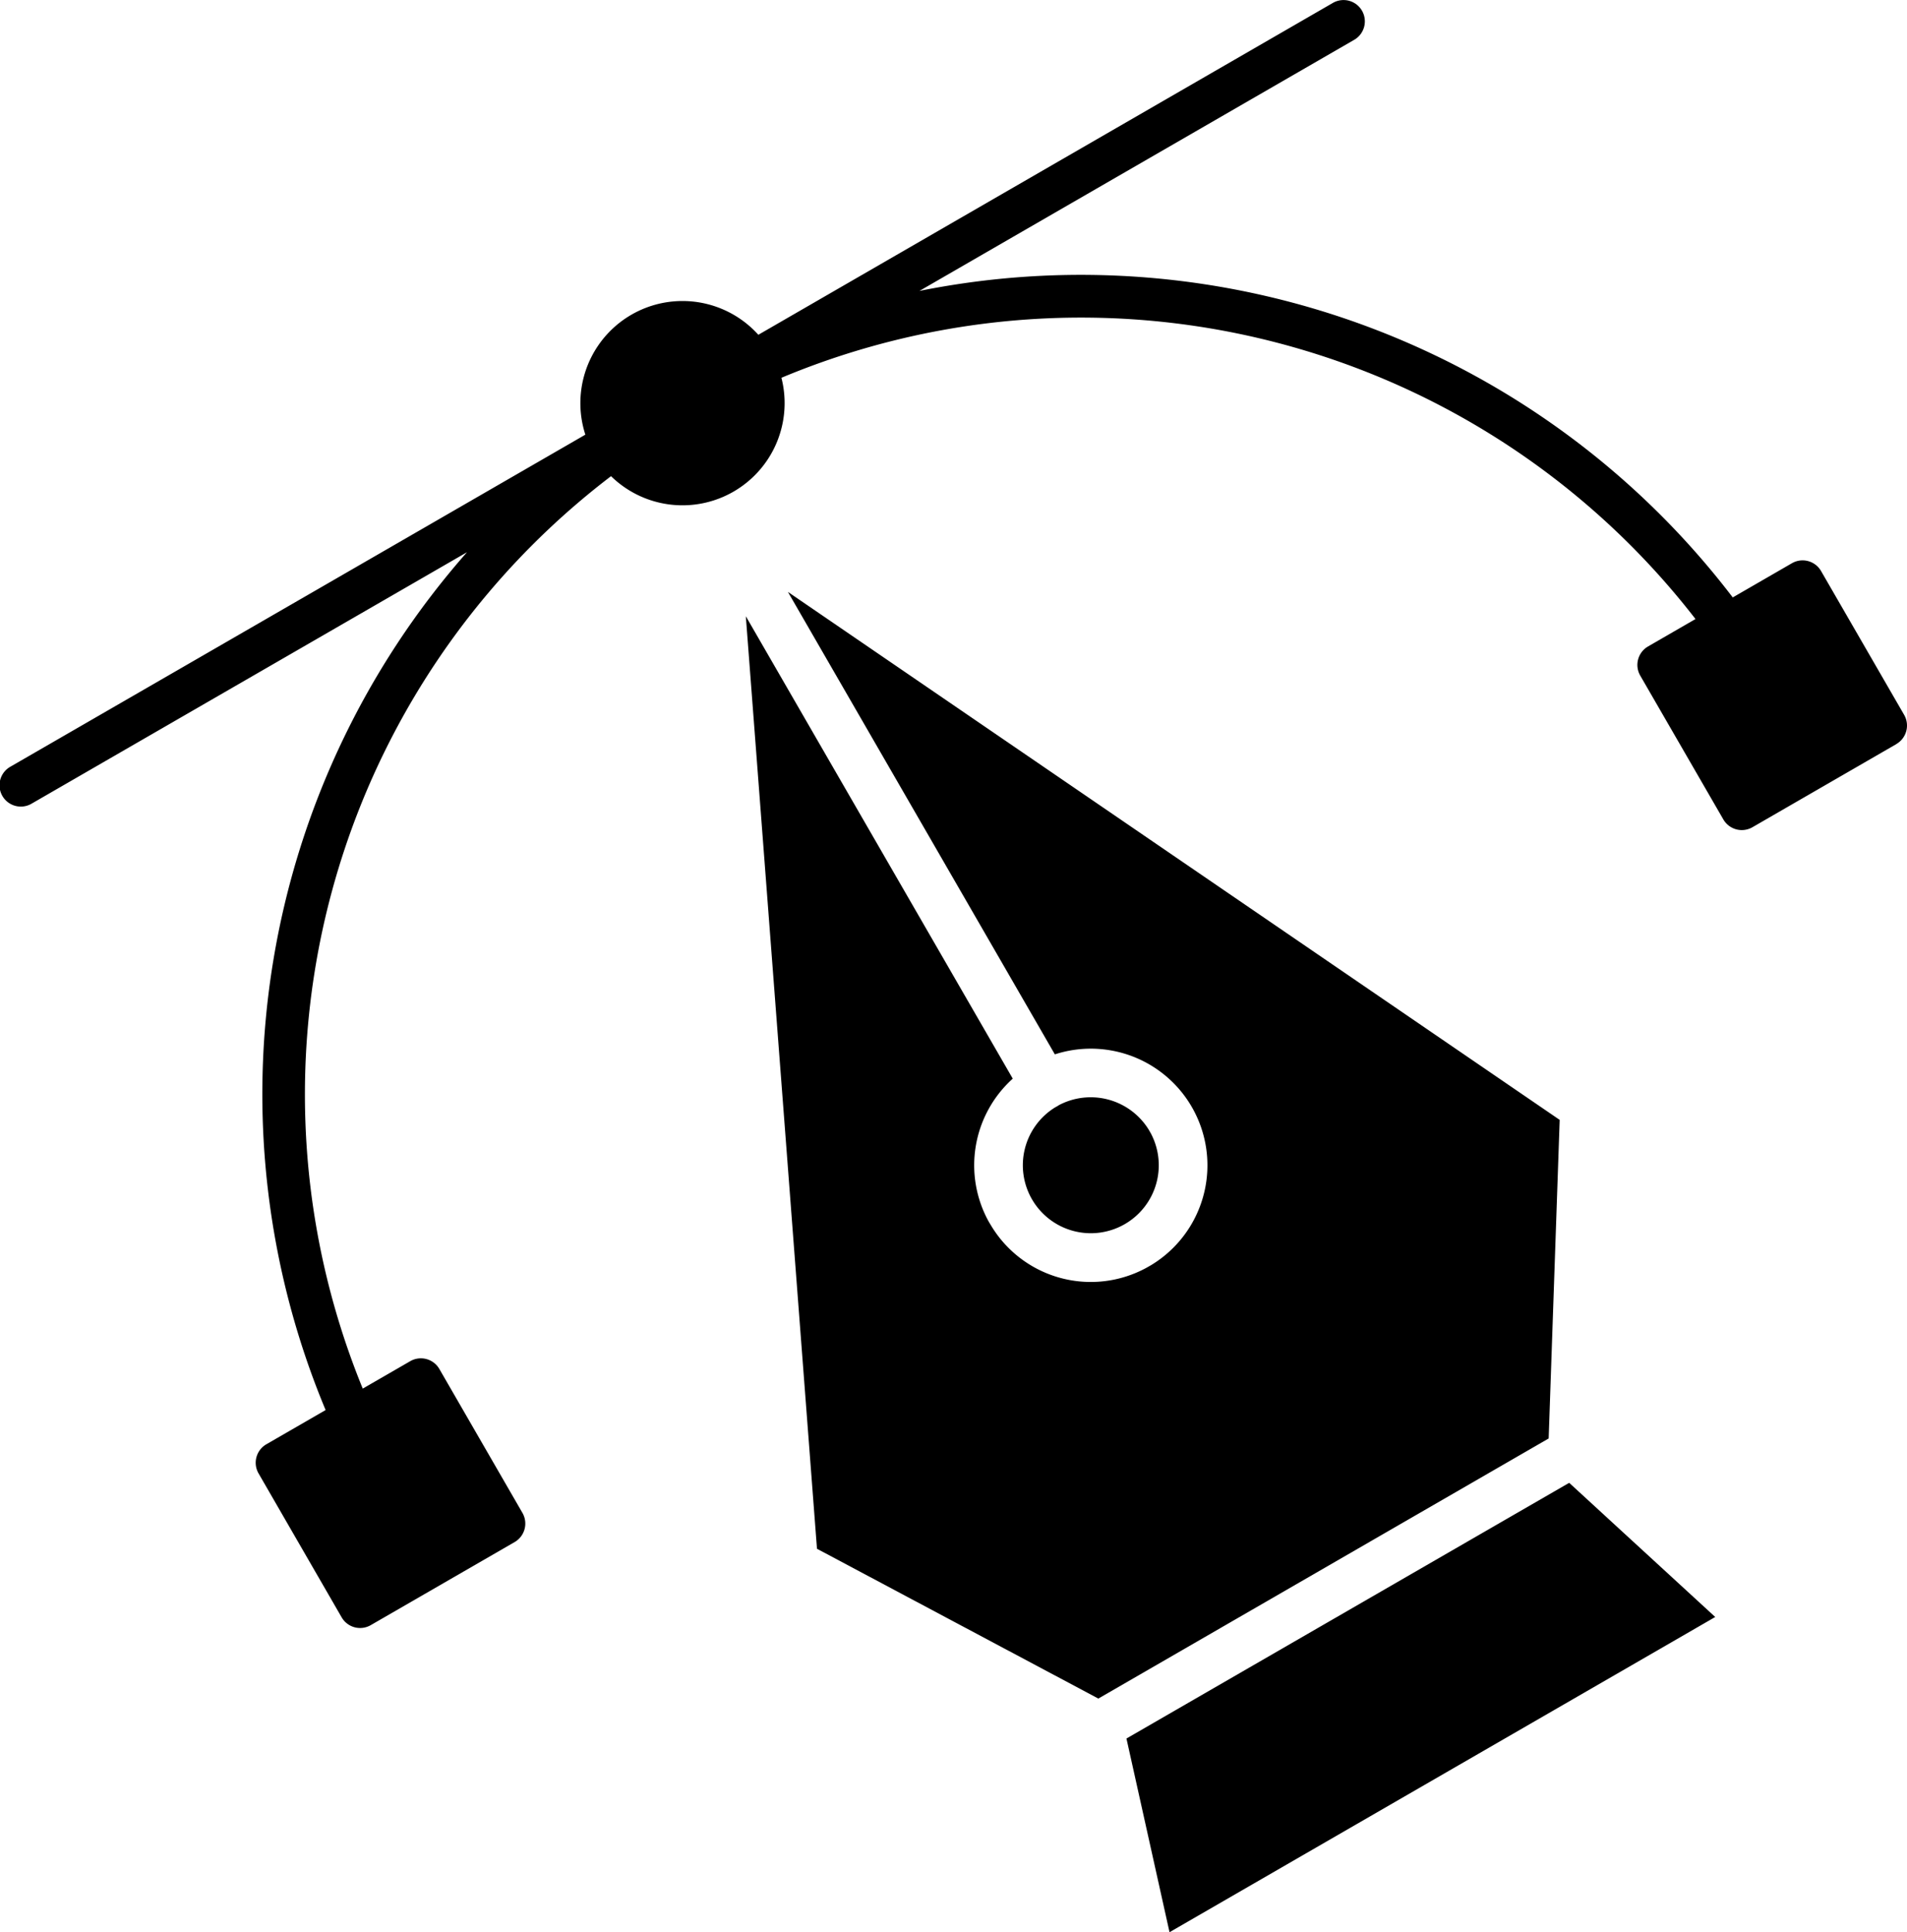 <svg xmlns="http://www.w3.org/2000/svg" width="82.437" height="83.501" viewBox="0 0 82.437 83.501">
  <g id="noun-graphic-design-5970042" transform="translate(-30.612 -166.404)">
    <g id="Groupe_54" data-name="Groupe 54" transform="translate(30.612 166.404)">
      <path id="Tracé_51" data-name="Tracé 51" d="M82.429,32.561l-6.22,3.592a.922.922,0,0,1-1.258-.336L71.358,29.6a.922.922,0,0,1,.336-1.258l2.053-1.186A33.581,33.581,0,0,0,34.233,16.73a4.416,4.416,0,0,1-7.366,4.252A33.586,33.586,0,0,0,16.134,60.413l2.053-1.185a.922.922,0,0,1,1.258.336l3.594,6.223a.924.924,0,0,1-.339,1.258l-6.223,3.592a.921.921,0,0,1-1.255-.339l-3.592-6.22a.922.922,0,0,1,.336-1.258l2.563-1.48A35.426,35.426,0,0,1,20.64,24.269L1.834,35.126a.921.921,0,1,1-.922-1.594L25.757,19.188a4.414,4.414,0,0,1,7.478-4.316L58.077.527A.921.921,0,0,1,59,2.121L40.2,12.976A35.451,35.451,0,0,1,75.357,26.222l2.559-1.478a.922.922,0,0,1,1.258.336L82.768,31.3a.924.924,0,0,1-.339,1.258ZM46.21,48.178l-.152.086a2.938,2.938,0,1,0,4.134,1.1l-.087-.15a2.947,2.947,0,0,0-3.9-1.038Zm1.724,25.63L67.4,62.568,67.876,48.8,34.513,25.983,46.053,45.969a5.04,5.04,0,0,1,4.158,9.11l-.186.106a5.029,5.029,0,0,1-6.718-1.8l-.11-.182a5.038,5.038,0,0,1,1.036-6.185L32.694,27.035l3.076,40.3,12.164,6.474Zm20.353-9.323L49.148,75.535l1.862,8.37L74.6,70.283Z" transform="translate(-0.453 -0.404)"/>
    </g>
  </g>
</svg>
